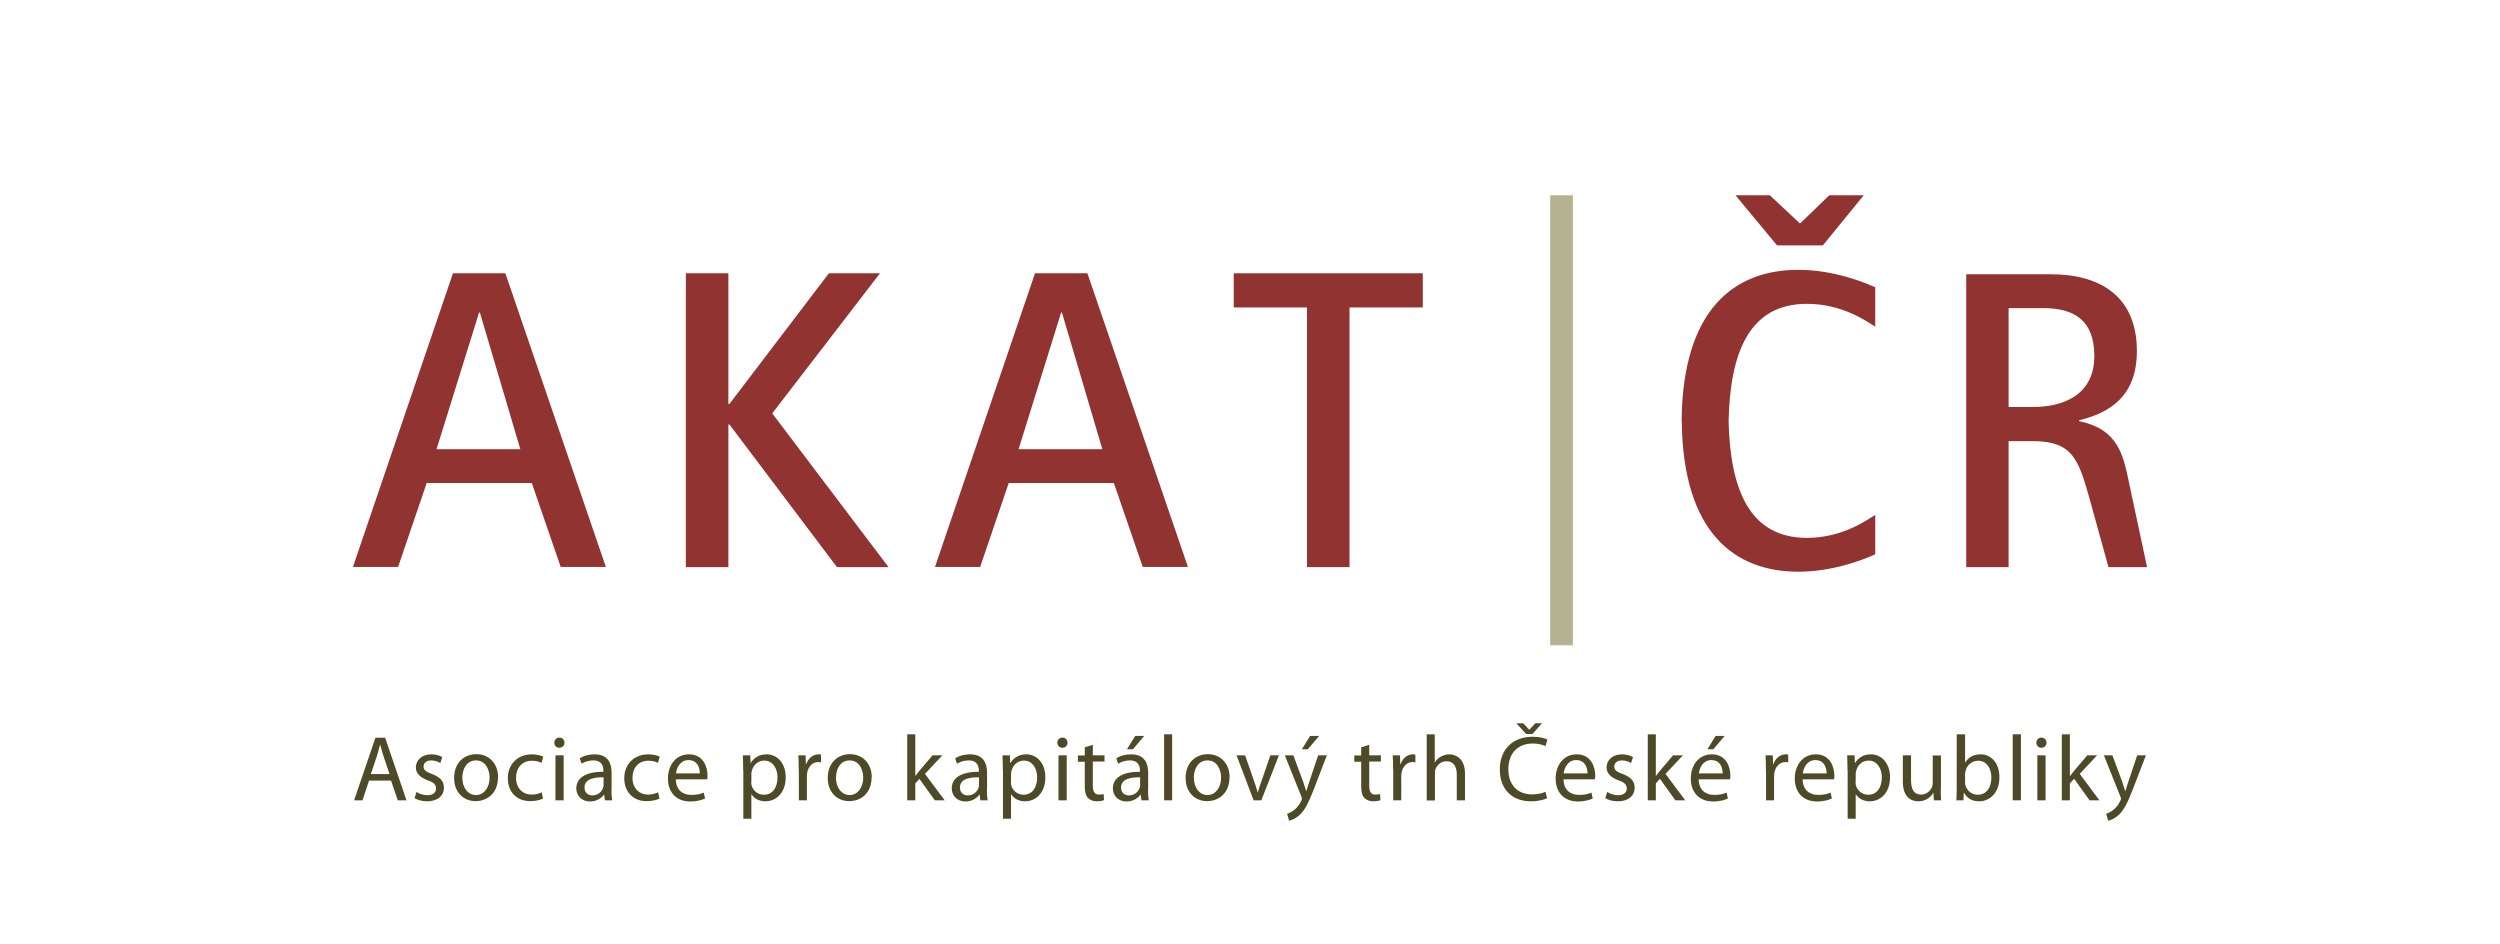 <?xml version="1.0" encoding="UTF-8"?>
<svg xmlns="http://www.w3.org/2000/svg" id="Layer_1" data-name="Layer 1" width="152.22" height="57.47" viewBox="0 0 152.22 57.47">
  <defs>
    <style>
      .cls-1 {
        fill: #913330;
      }

      .cls-2 {
        fill: #b4b28f;
      }

      .cls-3 {
        fill: #4e4a27;
      }
    </style>
  </defs>
  <g id="_Layer_1" data-name=" #Layer_1">
    <g id="_2892233942160" data-name=" 2892233942160">
      <g>
        <g>
          <path class="cls-1" d="M119.72,16.7h5.17c2.79,0,5.22,1.19,5.22,4.68,0,2.79-1.71,3.77-3.52,4.21v.05c2.43.52,2.69,2.07,3.08,3.93l1.06,4.96h-2.35l-1.09-3.95c-.72-2.56-1.03-3.72-3.52-3.72h-1.47v7.67h-2.58v-17.83h0ZM122.3,24.78h1.5c1.81,0,3.72-.72,3.72-3.1,0-2.17-1.21-2.92-3.13-2.92h-2.09v6.02Z"></path>
          <polygon class="cls-2" points="95.77 11.89 94.39 11.89 94.39 39.29 95.77 39.29 95.77 11.89"></polygon>
          <polygon class="cls-1" points="105.67 11.89 107.76 11.89 109.6 13.61 111.38 11.89 113.48 11.89 110.99 14.94 108.2 14.94 105.67 11.89"></polygon>
          <path class="cls-1" d="M102.4,25.65c.07,6.79,3.22,9.16,7.1,9.16,2.09,0,3.93-.72,4.68-1.06v-2.4c-.46.28-1.96,1.4-4.16,1.4-3.51,0-4.67-2.96-4.77-7.1h0c.09-4.16,1.24-7.15,4.77-7.15,2.2,0,3.7,1.11,4.16,1.39v-2.4c-.75-.33-2.58-1.06-4.68-1.06-3.89,0-7.05,2.38-7.11,9.21h0Z"></path>
        </g>
        <path class="cls-1" d="M27.58,16.64h3.19l6.12,17.88h-2.75l-1.76-5.11h-6.4l-1.74,5.11h-2.75l6.09-17.88h0ZM26.57,27.35h5.11l-2.46-8.32h-.05l-2.59,8.32h0Z"></path>
        <polygon class="cls-1" points="41.76 16.64 44.35 16.64 44.35 24.6 44.41 24.6 50.47 16.64 53.58 16.64 47.02 25.17 54.1 34.53 50.96 34.53 44.41 25.84 44.35 25.84 44.35 34.53 41.76 34.53 41.76 16.64"></polygon>
        <path class="cls-1" d="M63.02,16.64h3.19l6.12,17.88h-2.75l-1.76-5.11h-6.4l-1.74,5.11h-2.75l6.09-17.88ZM62.01,27.35h5.11l-2.46-8.32h-.05l-2.59,8.32h0Z"></path>
        <polygon class="cls-1" points="79.58 18.72 75.12 18.72 75.12 16.64 86.63 16.64 86.63 18.72 82.17 18.72 82.17 34.53 79.58 34.53 79.58 18.72"></polygon>
      </g>
      <g>
        <path class="cls-3" d="M22.47,47.53l-.4,1.2h-.51l1.3-3.81h.59l1.3,3.81h-.53l-.41-1.2h-1.35,0ZM23.72,47.14h0l-.37-1.1c-.08-.25-.14-.47-.2-.7h-.01c-.06.23-.12.46-.19.69l-.37,1.1h1.15,0Z"></path>
        <path class="cls-3" d="M25.36,48.22c.15.1.41.2.66.2.36,0,.53-.18.53-.41,0-.24-.14-.37-.51-.5-.49-.18-.72-.45-.72-.78,0-.44.36-.8.94-.8.28,0,.52.08.67.17l-.12.36c-.11-.07-.31-.16-.56-.16-.29,0-.46.17-.46.37,0,.23.16.33.52.46.47.18.72.42.72.83,0,.48-.37.83-1.02.83-.3,0-.58-.08-.77-.19l.12-.38Z"></path>
        <path class="cls-3" d="M30.32,47.33c0,1.01-.7,1.45-1.36,1.45-.74,0-1.31-.54-1.31-1.41,0-.92.6-1.45,1.36-1.45s1.32.57,1.32,1.41ZM28.15,47.36h0c0,.6.35,1.05.83,1.05s.83-.45.83-1.06c0-.46-.23-1.05-.82-1.05s-.84.54-.84,1.06Z"></path>
        <path class="cls-3" d="M33.07,48.62c-.13.07-.42.16-.79.16-.83,0-1.36-.57-1.36-1.4s.58-1.45,1.47-1.45c.29,0,.55.07.69.14l-.11.38c-.12-.07-.31-.13-.58-.13-.63,0-.97.46-.97,1.04,0,.63.41,1.02.95,1.02.28,0,.47-.07.61-.14l.08.37h0Z"></path>
        <path class="cls-3" d="M34.37,45.22c0,.17-.12.31-.32.31-.18,0-.3-.14-.3-.31s.13-.31.31-.31.31.14.31.31ZM33.82,48.73h0v-2.74h.5v2.74h-.5Z"></path>
        <path class="cls-3" d="M37.23,48.07c0,.24.01.47.05.66h-.45l-.04-.34h-.02c-.15.21-.45.41-.84.41-.55,0-.84-.39-.84-.79,0-.66.59-1.02,1.65-1.02v-.06c0-.23-.06-.63-.62-.63-.25,0-.52.08-.71.2l-.11-.33c.23-.15.55-.24.9-.24.84,0,1.04.57,1.04,1.12v1.02ZM36.75,47.33h0c-.54-.01-1.16.08-1.16.62,0,.32.22.48.47.48.36,0,.58-.23.66-.46.02-.05.03-.11.03-.16v-.48h0Z"></path>
        <path class="cls-3" d="M40.16,48.62c-.13.07-.42.16-.79.16-.83,0-1.36-.57-1.36-1.4s.58-1.45,1.47-1.45c.29,0,.55.07.69.14l-.11.38c-.12-.07-.31-.13-.58-.13-.63,0-.97.46-.97,1.04,0,.63.41,1.02.95,1.02.28,0,.47-.07.61-.14l.08.37h0Z"></path>
        <path class="cls-3" d="M41.15,47.45c.01.67.44.95.94.95.36,0,.57-.06.76-.14l.08.36c-.18.08-.47.18-.91.18-.84,0-1.35-.56-1.35-1.39s.49-1.48,1.28-1.48c.89,0,1.13.79,1.13,1.29,0,.1-.01.18-.02.23h-1.92ZM42.61,47.09h0c0-.32-.13-.81-.69-.81-.5,0-.72.46-.76.81h1.45Z"></path>
        <path class="cls-3" d="M45.25,46.88c0-.35-.01-.63-.02-.89h.45l.02.47h.01c.2-.33.53-.53.97-.53.66,0,1.16.56,1.16,1.39,0,.98-.6,1.47-1.24,1.47-.36,0-.68-.16-.84-.43h-.01v1.49h-.49v-2.96h0ZM45.74,47.61h0c0,.07.01.14.02.2.09.34.39.58.75.58.53,0,.83-.43.83-1.06,0-.55-.29-1.02-.81-1.02-.34,0-.66.24-.75.62-.02.06-.03.14-.03.2v.47Z"></path>
        <path class="cls-3" d="M48.63,46.84c0-.32,0-.6-.02-.85h.44l.02.54h.02c.12-.37.42-.6.76-.6.06,0,.1,0,.14.02v.47c-.05-.01-.1-.02-.17-.02-.35,0-.6.27-.67.64-.01.07-.02.15-.02.23v1.46h-.49v-1.88h0Z"></path>
        <path class="cls-3" d="M53.07,47.33c0,1.01-.7,1.45-1.36,1.45-.74,0-1.31-.54-1.31-1.41,0-.92.6-1.45,1.36-1.45s1.32.57,1.32,1.41ZM50.9,47.36h0c0,.6.35,1.05.83,1.05s.83-.45.83-1.06c0-.46-.23-1.05-.82-1.05s-.84.54-.84,1.06Z"></path>
        <path class="cls-3" d="M55.73,47.24h.01c.07-.1.16-.21.24-.31l.8-.94h.6l-1.06,1.13,1.2,1.61h-.6l-.94-1.31-.25.28v1.03h-.49v-4.02h.49v2.53h0Z"></path>
        <path class="cls-3" d="M60.09,48.07c0,.24.01.47.05.66h-.45l-.04-.34h-.02c-.15.21-.45.41-.84.41-.55,0-.84-.39-.84-.79,0-.66.59-1.02,1.65-1.02v-.06c0-.23-.06-.63-.62-.63-.25,0-.52.08-.71.2l-.11-.33c.23-.15.55-.24.9-.24.84,0,1.04.57,1.04,1.12v1.02h0ZM59.61,47.33h0c-.54-.01-1.16.08-1.16.62,0,.32.22.48.47.48.36,0,.58-.23.66-.46.02-.05.03-.11.03-.16v-.48h0Z"></path>
        <path class="cls-3" d="M61.06,46.88c0-.35-.01-.63-.02-.89h.45l.02.47h.01c.2-.33.53-.53.97-.53.66,0,1.16.56,1.16,1.39,0,.98-.6,1.47-1.24,1.47-.36,0-.68-.16-.84-.43h-.01v1.49h-.49v-2.96h0ZM61.55,47.61h0c0,.07.01.14.02.2.09.34.39.58.75.58.53,0,.83-.43.83-1.06,0-.55-.29-1.02-.81-1.02-.34,0-.66.24-.75.62-.02.06-.03.14-.03.2v.47h0Z"></path>
        <path class="cls-3" d="M65,45.22c0,.17-.12.31-.32.31-.18,0-.3-.14-.3-.31s.13-.31.31-.31.31.14.31.31h0ZM64.45,48.73h0v-2.74h.5v2.74h-.5Z"></path>
        <path class="cls-3" d="M66.54,45.33v.66h.71v.38h-.71v1.48c0,.34.1.53.37.53.14,0,.21-.01.29-.03l.02.37c-.1.04-.25.07-.44.07-.23,0-.42-.08-.54-.21-.14-.15-.19-.39-.19-.71v-1.49h-.42v-.38h.42v-.5l.49-.15Z"></path>
        <path class="cls-3" d="M69.9,48.07c0,.24.01.47.05.66h-.45l-.04-.34h-.02c-.15.21-.45.41-.84.41-.55,0-.84-.39-.84-.79,0-.66.59-1.02,1.65-1.02v-.06c0-.23-.06-.63-.62-.63-.25,0-.52.08-.71.2l-.11-.33c.23-.15.55-.24.9-.24.84,0,1.04.57,1.04,1.12v1.02h0ZM69.42,47.33h0c-.54-.01-1.16.08-1.16.62,0,.32.22.48.47.48.36,0,.58-.23.66-.46.02-.05.03-.11.03-.16v-.48h0ZM69.67,44.81h0l-.69.81h-.36l.5-.81h.55Z"></path>
        <polygon class="cls-3" points="70.88 44.71 71.37 44.71 71.37 48.73 70.88 48.73 70.88 44.71"></polygon>
        <path class="cls-3" d="M74.86,47.33c0,1.01-.7,1.45-1.36,1.45-.74,0-1.31-.54-1.31-1.41,0-.92.6-1.45,1.36-1.45s1.32.57,1.32,1.41h0ZM72.69,47.36h0c0,.6.35,1.05.83,1.05s.83-.45.83-1.06c0-.46-.23-1.05-.82-1.05s-.84.54-.84,1.06Z"></path>
        <path class="cls-3" d="M75.81,45.99l.54,1.54c.09.25.16.47.22.7h.02c.06-.23.14-.45.23-.7l.53-1.54h.52l-1.07,2.74h-.47l-1.04-2.74h.53Z"></path>
        <path class="cls-3" d="M78.75,45.99l.6,1.62c.06.18.13.4.18.56h.01c.05-.16.11-.37.18-.57l.54-1.61h.53l-.75,1.95c-.36.94-.6,1.42-.94,1.71-.24.21-.49.3-.61.32l-.12-.42c.12-.04.29-.12.44-.24.14-.11.31-.3.42-.55.02-.05.04-.09.04-.12s-.01-.07-.03-.13l-1.01-2.52h.54ZM80.32,44.81h0l-.69.81h-.36l.5-.81h.55Z"></path>
        <path class="cls-3" d="M83.37,45.33v.66h.71v.38h-.71v1.48c0,.34.1.53.37.53.14,0,.21-.01.29-.03l.02.37c-.1.04-.25.07-.44.07-.23,0-.42-.08-.54-.21-.14-.15-.19-.39-.19-.71v-1.49h-.42v-.38h.42v-.5l.49-.15h0Z"></path>
        <path class="cls-3" d="M84.82,46.84c0-.32,0-.6-.02-.85h.44l.02.54h.02c.12-.37.42-.6.76-.6.06,0,.1,0,.14.02v.47c-.05-.01-.1-.02-.17-.02-.35,0-.6.27-.67.64-.01.07-.02.15-.02.23v1.46h-.49v-1.88h0Z"></path>
        <path class="cls-3" d="M86.86,44.71h.5v1.71h.01c.08-.14.2-.27.36-.35.15-.08.32-.14.51-.14.37,0,.96.23.96,1.17v1.63h-.5v-1.57c0-.44-.16-.81-.63-.81-.32,0-.58.23-.67.5-.03.07-.03.14-.03.24v1.65h-.5v-4.02h0Z"></path>
        <path class="cls-3" d="M94.21,48.6c-.18.09-.54.19-1.01.19-1.07,0-1.88-.68-1.88-1.93s.81-2,1.99-2c.48,0,.77.1.91.17l-.12.4c-.19-.09-.45-.16-.77-.16-.89,0-1.49.57-1.49,1.57,0,.93.54,1.53,1.46,1.53.3,0,.6-.06.8-.16l.1.39h0ZM92.92,44.69h0l-.59-.65h.42l.36.39h.01l.36-.39h.41l-.58.65h-.38Z"></path>
        <path class="cls-3" d="M95.2,47.45c.01.67.44.95.94.95.36,0,.57-.06.76-.14l.08.36c-.17.08-.47.18-.91.18-.84,0-1.35-.56-1.35-1.39s.49-1.48,1.28-1.48c.89,0,1.13.79,1.13,1.29,0,.1-.01.18-.02.23h-1.92,0ZM96.66,47.09h0c0-.32-.13-.81-.69-.81-.5,0-.72.46-.76.81h1.45Z"></path>
        <path class="cls-3" d="M97.86,48.22c.15.1.41.2.66.2.36,0,.53-.18.53-.41,0-.24-.14-.37-.51-.5-.49-.18-.72-.45-.72-.78,0-.44.36-.8.94-.8.28,0,.52.08.67.17l-.12.36c-.11-.07-.31-.16-.56-.16-.29,0-.46.17-.46.37,0,.23.16.33.52.46.47.18.72.42.72.83,0,.48-.37.83-1.02.83-.3,0-.58-.08-.77-.19l.12-.38h0Z"></path>
        <path class="cls-3" d="M100.82,47.24h.01c.07-.1.16-.21.24-.31l.8-.94h.6l-1.06,1.13,1.2,1.61h-.6l-.94-1.31-.25.28v1.03h-.49v-4.02h.49v2.53h0Z"></path>
        <path class="cls-3" d="M103.43,47.45c.01.67.44.95.94.95.36,0,.57-.06.76-.14l.08.36c-.17.08-.47.18-.91.18-.84,0-1.35-.56-1.35-1.39s.49-1.48,1.28-1.48c.89,0,1.13.79,1.13,1.29,0,.1-.01.18-.02.23h-1.92,0ZM104.89,47.09h0c0-.32-.13-.81-.69-.81-.5,0-.72.46-.76.81h1.45ZM105.01,44.81h0l-.69.81h-.36l.5-.81h.55Z"></path>
        <path class="cls-3" d="M107.52,46.84c0-.32,0-.6-.02-.85h.44l.02.54h.02c.12-.37.42-.6.76-.6.06,0,.1,0,.14.02v.47c-.05-.01-.1-.02-.17-.02-.35,0-.6.27-.67.64-.01.07-.02.15-.02.23v1.46h-.49v-1.88h0Z"></path>
        <path class="cls-3" d="M109.76,47.45c.01.67.44.95.94.95.36,0,.57-.06.76-.14l.08.36c-.18.08-.47.18-.91.18-.84,0-1.35-.56-1.35-1.39s.49-1.48,1.28-1.48c.89,0,1.13.79,1.13,1.29,0,.1-.01.18-.02.23h-1.92ZM111.22,47.09h0c0-.32-.13-.81-.69-.81-.5,0-.72.46-.76.81h1.45Z"></path>
        <path class="cls-3" d="M112.49,46.88c0-.35-.01-.63-.02-.89h.45l.02.47h.01c.2-.33.53-.53.97-.53.66,0,1.16.56,1.16,1.39,0,.98-.6,1.47-1.24,1.47-.36,0-.68-.16-.84-.43h-.01v1.49h-.49v-2.96h0ZM112.98,47.61h0c0,.07.01.14.02.2.09.34.39.58.75.58.53,0,.83-.43.83-1.06,0-.55-.29-1.02-.81-1.02-.34,0-.66.24-.75.62-.02.06-.03.14-.03.2v.47Z"></path>
        <path class="cls-3" d="M118.17,47.98c0,.28,0,.53.02.75h-.44l-.03-.45h-.01c-.13.22-.42.51-.91.51-.43,0-.94-.24-.94-1.2v-1.6h.5v1.52c0,.52.16.87.61.87.33,0,.57-.23.66-.45.03-.07.05-.16.05-.25v-1.68h.5v1.99h0Z"></path>
        <path class="cls-3" d="M119.16,44.71h.49v1.72h.01c.18-.31.49-.5.93-.5.68,0,1.16.57,1.15,1.4,0,.98-.62,1.46-1.23,1.46-.4,0-.71-.15-.92-.51h-.02l-.02.45h-.43c.01-.19.02-.46.02-.71v-3.31h0ZM119.65,47.63h0c0,.06.01.12.02.18.1.34.38.58.75.58.52,0,.83-.42.83-1.05,0-.55-.28-1.02-.81-1.02-.34,0-.66.23-.76.61-.01.06-.03.12-.03.2v.49h0Z"></path>
        <polygon class="cls-3" points="122.55 44.71 123.05 44.71 123.05 48.73 122.55 48.73 122.55 44.71"></polygon>
        <path class="cls-3" d="M124.61,45.22c0,.17-.12.31-.32.31-.18,0-.3-.14-.3-.31s.13-.31.31-.31.31.14.31.31h0ZM124.05,48.73h0v-2.74h.5v2.74h-.5Z"></path>
        <path class="cls-3" d="M126.04,47.24h.01c.07-.1.16-.21.24-.31l.8-.94h.6l-1.06,1.13,1.2,1.61h-.6l-.94-1.31-.26.28v1.03h-.49v-4.02h.49v2.53Z"></path>
        <path class="cls-3" d="M128.62,45.99l.6,1.62c.06.18.13.4.18.56h.01c.05-.16.11-.37.18-.57l.54-1.61h.53l-.75,1.95c-.36.94-.6,1.42-.94,1.71-.24.21-.49.3-.61.32l-.12-.42c.12-.04.29-.12.44-.24.14-.11.31-.3.42-.55.02-.05.04-.09.04-.12s-.01-.07-.03-.13l-1.01-2.52h.54,0Z"></path>
      </g>
    </g>
  </g>
</svg>
